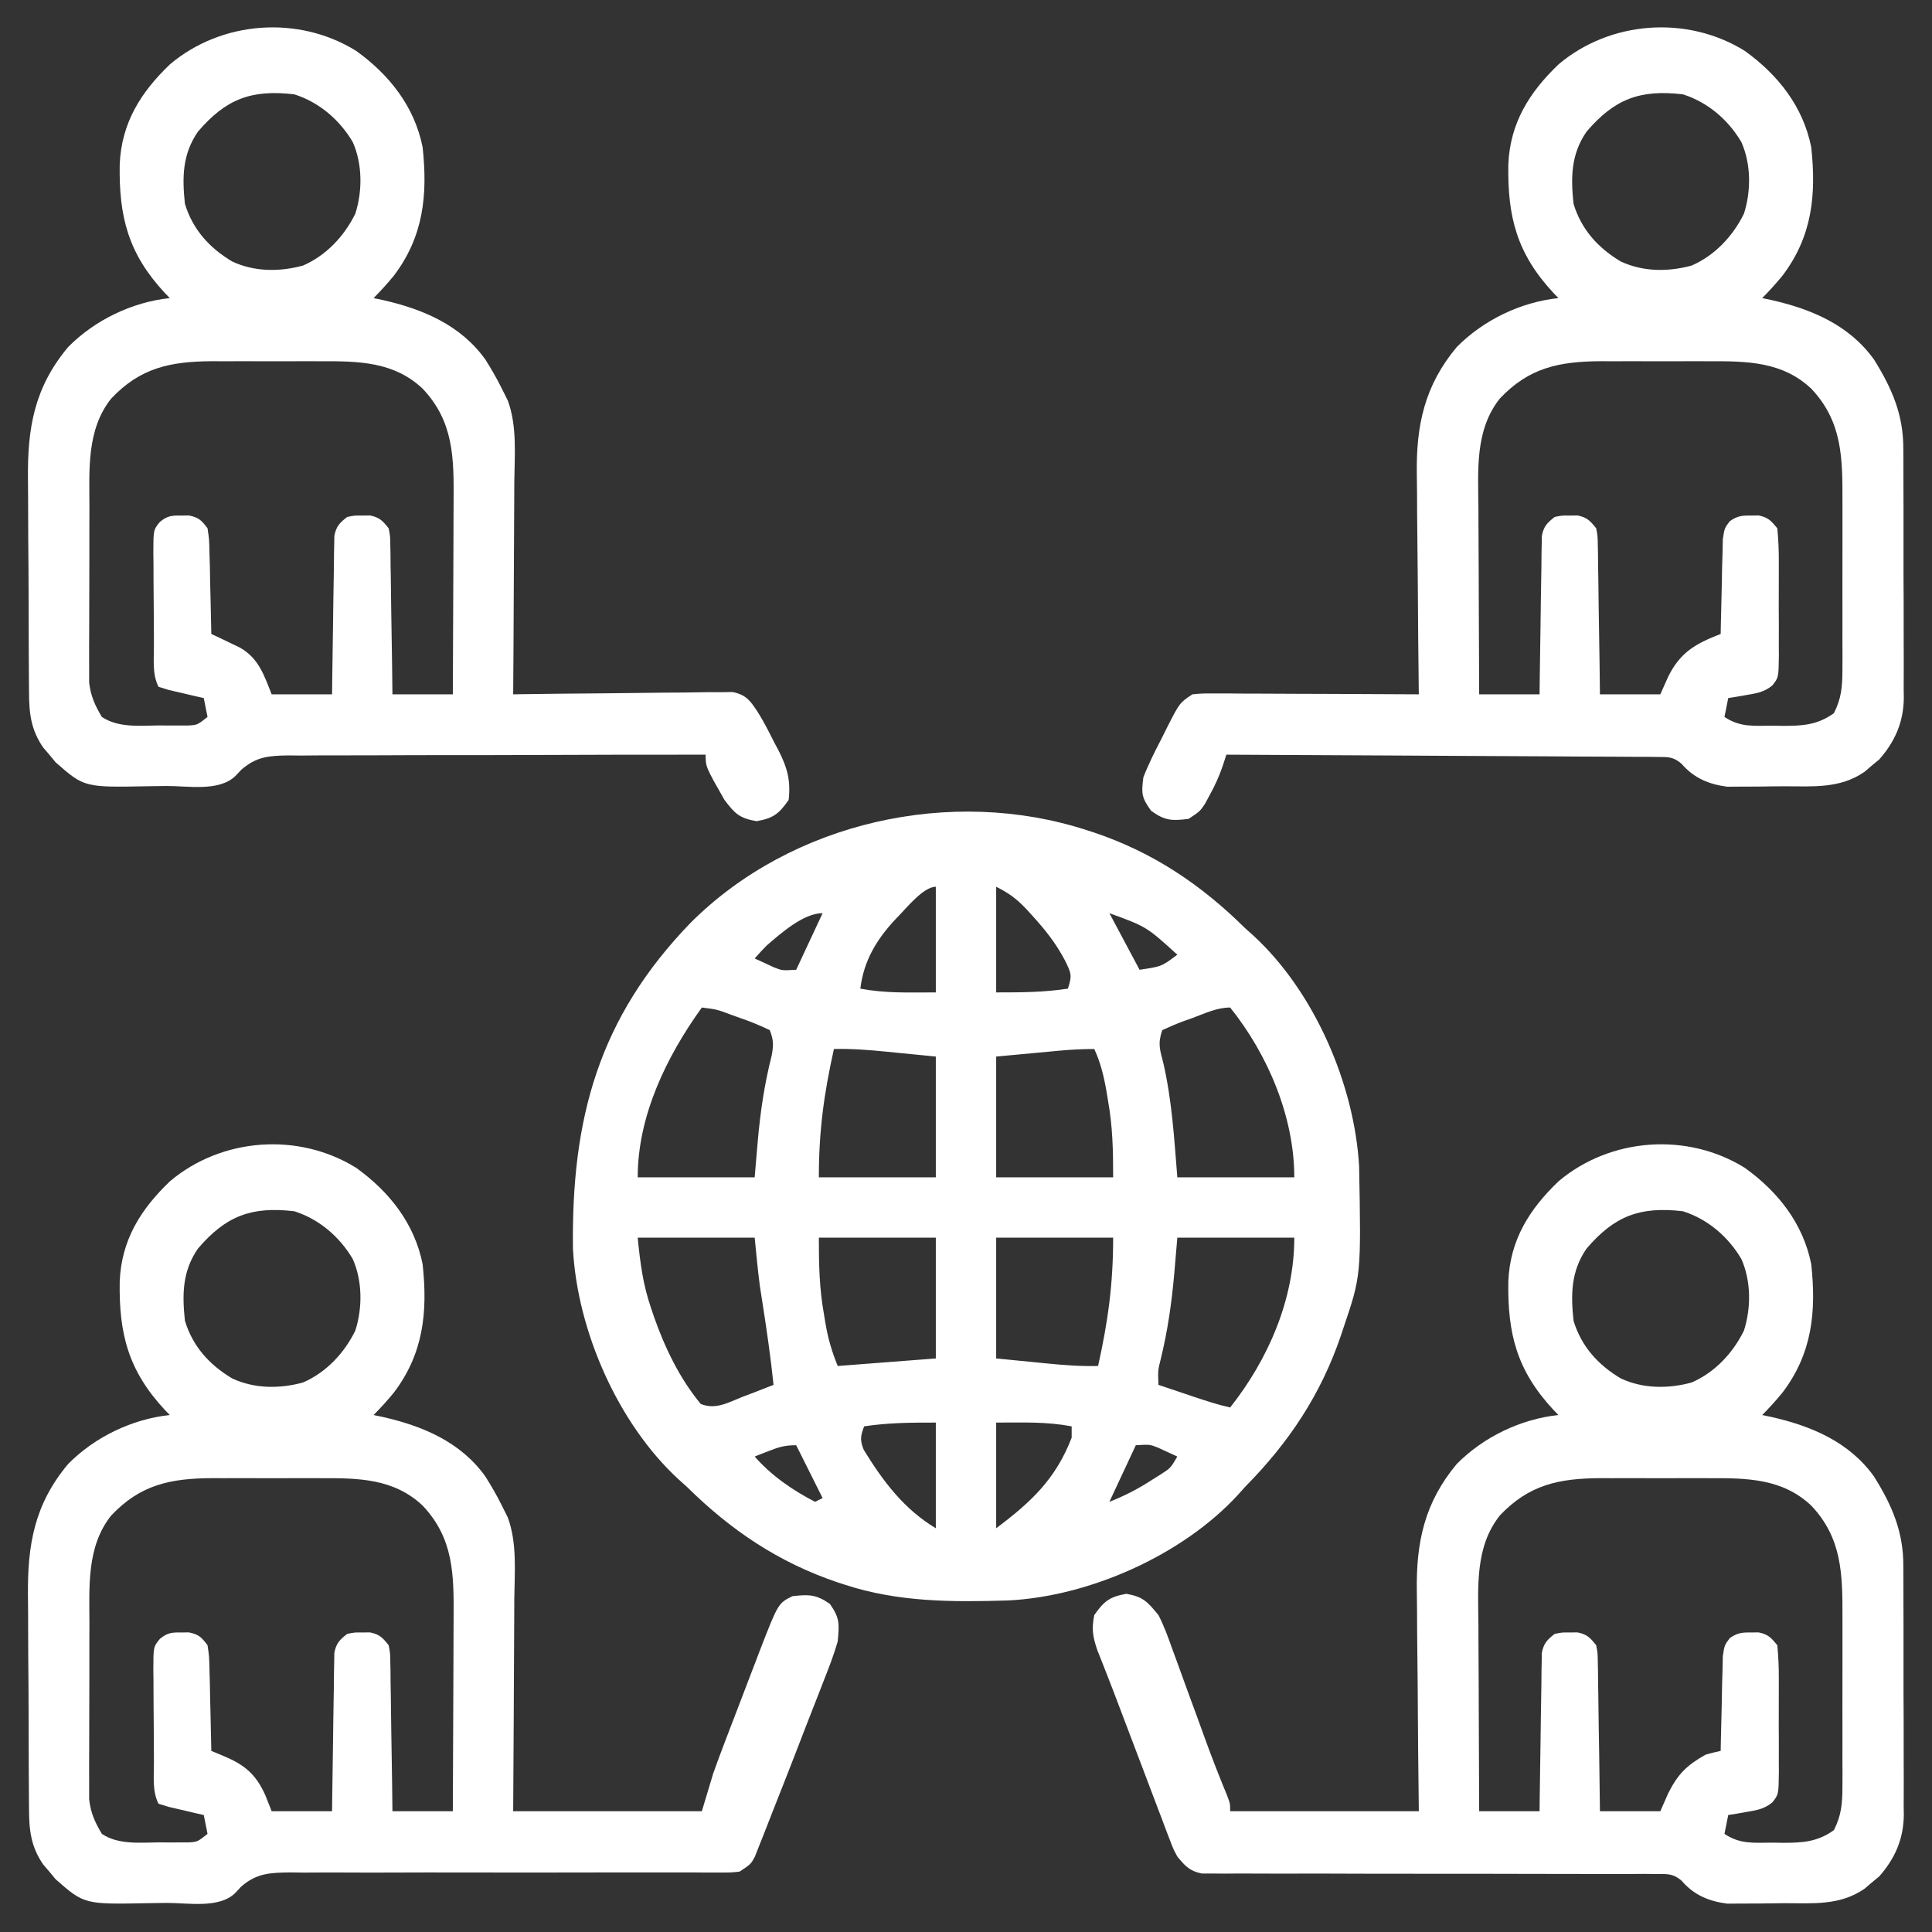 <svg width="55" height="55" viewBox="0 0 55 55" fill="none" xmlns="http://www.w3.org/2000/svg">
<rect x="0" y="0" width="55" height="55" fill="#333333" stroke="none"/>
<g clip-path="url(#clip0_213_398)">
<path d="M30.938 23.633C31.042 23.666 31.042 23.666 31.148 23.701C32.832 24.267 34.195 25.187 35.449 26.426C35.526 26.495 35.603 26.564 35.682 26.635C37.415 28.229 38.556 30.864 38.691 33.201C38.749 36.315 38.749 36.315 38.242 37.812C38.209 37.914 38.209 37.914 38.174 38.017C37.603 39.7 36.691 41.067 35.449 42.324C35.38 42.401 35.311 42.478 35.24 42.557C33.659 44.275 31.011 45.449 28.694 45.562C27.105 45.609 25.584 45.612 24.062 45.117C23.958 45.084 23.958 45.084 23.852 45.049C22.168 44.483 20.805 43.563 19.551 42.324C19.436 42.221 19.436 42.221 19.318 42.115C17.592 40.527 16.436 37.886 16.311 35.555C16.262 31.842 17.04 28.976 19.665 26.265C22.538 23.396 27.081 22.379 30.938 23.633ZM25.501 26.16C24.956 26.738 24.587 27.354 24.492 28.145C25.232 28.282 25.853 28.252 26.641 28.252C26.641 27.259 26.641 26.267 26.641 25.244C26.273 25.244 25.771 25.895 25.501 26.16ZM28.359 25.244C28.359 26.237 28.359 27.229 28.359 28.252C29.087 28.252 29.699 28.25 30.4 28.145C30.529 27.76 30.49 27.7 30.32 27.346C30.063 26.854 29.745 26.457 29.373 26.05C29.323 25.994 29.272 25.939 29.22 25.882C28.94 25.587 28.73 25.43 28.359 25.244ZM21.824 26.918C21.707 27.036 21.595 27.16 21.484 27.285C21.6 27.338 21.715 27.392 21.834 27.446C21.898 27.476 21.963 27.506 22.03 27.537C22.268 27.631 22.268 27.631 22.666 27.607C22.914 27.076 23.162 26.544 23.418 25.996C22.873 25.996 22.226 26.572 21.824 26.918ZM31.582 25.996C31.866 26.528 32.149 27.06 32.441 27.607C33.067 27.515 33.067 27.515 33.516 27.178C32.64 26.382 32.64 26.382 31.582 25.996ZM19.98 28.682C18.97 30.084 18.154 31.768 18.154 33.516C19.253 33.516 20.352 33.516 21.484 33.516C21.528 33.004 21.528 33.004 21.572 32.482C21.646 31.649 21.762 30.858 21.969 30.047C22.023 29.747 22.023 29.607 21.914 29.326C21.627 29.188 21.361 29.079 21.061 28.977C20.982 28.948 20.902 28.919 20.82 28.89C20.41 28.736 20.41 28.736 19.98 28.682ZM33.939 28.984C33.818 29.026 33.818 29.026 33.696 29.069C33.489 29.145 33.287 29.235 33.086 29.326C32.955 29.719 33.018 29.875 33.12 30.273C33.365 31.344 33.428 32.421 33.516 33.516C34.615 33.516 35.714 33.516 36.846 33.516C36.846 31.796 36.093 30.018 35.02 28.682C34.64 28.682 34.291 28.854 33.939 28.984ZM23.74 29.863C23.456 31.137 23.311 32.195 23.311 33.516C24.41 33.516 25.508 33.516 26.641 33.516C26.641 32.381 26.641 31.247 26.641 30.078C26.282 30.043 25.923 30.007 25.553 29.971C25.385 29.954 25.385 29.954 25.214 29.937C24.721 29.889 24.236 29.85 23.74 29.863ZM30.164 29.91C30.021 29.923 30.021 29.923 29.876 29.937C29.757 29.948 29.637 29.959 29.514 29.971C28.942 30.024 28.942 30.024 28.359 30.078C28.359 31.212 28.359 32.347 28.359 33.516C29.458 33.516 30.557 33.516 31.689 33.516C31.689 32.741 31.676 32.073 31.542 31.327C31.528 31.244 31.515 31.162 31.501 31.077C31.427 30.648 31.335 30.262 31.152 29.863C30.816 29.863 30.498 29.879 30.164 29.91ZM18.154 35.234C18.228 35.973 18.303 36.566 18.537 37.248C18.565 37.331 18.593 37.413 18.622 37.498C18.935 38.383 19.347 39.239 19.948 39.967C20.37 40.14 20.728 39.929 21.135 39.766C21.22 39.734 21.306 39.702 21.393 39.669C21.603 39.589 21.813 39.507 22.021 39.424C21.941 38.651 21.831 37.887 21.711 37.12C21.697 37.03 21.683 36.941 21.669 36.849C21.651 36.732 21.651 36.732 21.632 36.612C21.572 36.154 21.53 35.694 21.484 35.234C20.386 35.234 19.287 35.234 18.154 35.234ZM23.311 35.234C23.311 36.009 23.324 36.677 23.458 37.423C23.472 37.505 23.485 37.588 23.499 37.673C23.576 38.119 23.675 38.456 23.848 38.887C25.23 38.78 25.23 38.78 26.641 38.672C26.641 37.538 26.641 36.403 26.641 35.234C25.542 35.234 24.443 35.234 23.311 35.234ZM28.359 35.234C28.359 36.369 28.359 37.503 28.359 38.672C28.898 38.725 28.898 38.725 29.447 38.779C29.559 38.791 29.671 38.802 29.786 38.813C30.279 38.861 30.764 38.9 31.26 38.887C31.544 37.613 31.689 36.555 31.689 35.234C30.59 35.234 29.492 35.234 28.359 35.234ZM33.516 35.234C33.487 35.576 33.458 35.917 33.428 36.268C33.354 37.098 33.24 37.892 33.041 38.703C32.963 39.014 32.963 39.014 32.978 39.424C33.238 39.511 33.498 39.599 33.757 39.686C33.831 39.71 33.904 39.735 33.979 39.761C34.324 39.876 34.665 39.989 35.02 40.068C36.104 38.698 36.846 36.993 36.846 35.234C35.747 35.234 34.648 35.234 33.516 35.234ZM24.6 40.605C24.496 40.88 24.477 40.998 24.589 41.274C25.139 42.169 25.732 42.961 26.641 43.506C26.641 42.513 26.641 41.521 26.641 40.498C25.913 40.498 25.301 40.5 24.6 40.605ZM28.359 40.498C28.359 41.491 28.359 42.483 28.359 43.506C29.358 42.757 30.055 42.103 30.508 40.928C30.508 40.821 30.508 40.715 30.508 40.605C29.768 40.468 29.147 40.498 28.359 40.498ZM21.894 41.304C21.779 41.349 21.779 41.349 21.661 41.394C21.603 41.418 21.544 41.441 21.484 41.465C21.964 42.011 22.558 42.42 23.203 42.754C23.274 42.718 23.345 42.683 23.418 42.647C23.17 42.15 22.922 41.654 22.666 41.143C22.349 41.143 22.184 41.19 21.894 41.304ZM32.334 41.143C31.962 41.94 31.962 41.94 31.582 42.754C32.01 42.583 32.345 42.414 32.73 42.17C32.832 42.106 32.935 42.042 33.04 41.975C33.323 41.794 33.323 41.794 33.516 41.465C33.4 41.412 33.285 41.358 33.166 41.304C33.102 41.274 33.037 41.244 32.97 41.213C32.732 41.119 32.732 41.119 32.334 41.143Z" fill="white"/>
<path d="M49.674 33.248C50.62 33.929 51.33 34.83 51.562 35.986C51.709 37.347 51.59 38.529 50.743 39.645C50.558 39.869 50.371 40.078 50.166 40.283C50.289 40.309 50.289 40.309 50.414 40.335C51.566 40.595 52.645 41.047 53.352 42.037C53.866 42.861 54.19 43.614 54.184 44.593C54.185 44.676 54.185 44.759 54.186 44.844C54.188 45.114 54.188 45.384 54.187 45.654C54.188 45.844 54.188 46.033 54.189 46.222C54.19 46.618 54.19 47.014 54.189 47.41C54.187 47.916 54.19 48.421 54.193 48.927C54.195 49.318 54.195 49.708 54.194 50.099C54.194 50.286 54.195 50.472 54.196 50.658C54.197 50.919 54.196 51.181 54.194 51.442C54.196 51.556 54.196 51.556 54.198 51.672C54.188 52.358 53.948 52.904 53.5 53.415C53.43 53.473 53.36 53.531 53.288 53.59C53.218 53.65 53.149 53.709 53.077 53.77C52.378 54.252 51.615 54.181 50.801 54.18C50.557 54.181 50.313 54.185 50.069 54.189C49.913 54.19 49.756 54.19 49.6 54.19C49.458 54.191 49.317 54.192 49.172 54.193C48.649 54.125 48.224 53.952 47.87 53.538C47.624 53.328 47.457 53.349 47.138 53.349C47.022 53.348 46.906 53.347 46.787 53.346C46.597 53.348 46.597 53.348 46.403 53.349C46.203 53.348 46.203 53.348 45.999 53.348C45.709 53.347 45.418 53.347 45.128 53.348C44.669 53.349 44.21 53.348 43.751 53.346C42.611 53.342 41.47 53.342 40.33 53.342C39.444 53.342 38.558 53.341 37.672 53.337C37.215 53.336 36.759 53.336 36.303 53.338C35.952 53.338 35.602 53.336 35.251 53.335C35.125 53.336 34.998 53.337 34.868 53.338C34.752 53.337 34.636 53.336 34.517 53.335C34.416 53.335 34.316 53.335 34.212 53.335C33.865 53.265 33.738 53.121 33.516 52.852C33.398 52.63 33.398 52.63 33.308 52.391C33.273 52.301 33.238 52.211 33.202 52.118C33.166 52.021 33.13 51.925 33.093 51.825C33.035 51.673 33.035 51.673 32.976 51.519C32.853 51.196 32.731 50.872 32.609 50.549C32.528 50.335 32.446 50.121 32.365 49.907C32.208 49.496 32.053 49.086 31.898 48.675C31.772 48.342 31.645 48.009 31.515 47.677C31.466 47.553 31.418 47.43 31.368 47.302C31.327 47.199 31.286 47.097 31.244 46.991C31.111 46.609 31.069 46.375 31.152 45.977C31.431 45.58 31.587 45.458 32.066 45.372C32.55 45.459 32.665 45.6 32.978 45.977C33.137 46.285 33.253 46.605 33.368 46.931C33.419 47.069 33.419 47.069 33.471 47.21C33.579 47.503 33.685 47.797 33.791 48.091C33.898 48.383 34.005 48.675 34.112 48.967C34.178 49.148 34.244 49.329 34.309 49.51C34.507 50.055 34.717 50.593 34.939 51.128C35.02 51.348 35.02 51.348 35.02 51.562C36.792 51.562 38.565 51.562 40.391 51.562C40.384 51.011 40.378 50.46 40.372 49.892C40.369 49.541 40.366 49.189 40.364 48.838C40.361 48.281 40.358 47.725 40.35 47.168C40.344 46.719 40.341 46.27 40.34 45.821C40.339 45.65 40.337 45.48 40.334 45.309C40.311 43.914 40.551 42.776 41.471 41.676C42.229 40.909 43.292 40.396 44.365 40.283C44.317 40.234 44.269 40.184 44.22 40.133C43.181 39.013 42.914 37.968 42.939 36.476C42.988 35.301 43.536 34.424 44.372 33.626C45.845 32.385 48.034 32.225 49.674 33.248ZM45.165 35.546C44.723 36.188 44.715 36.842 44.795 37.598C45.017 38.329 45.491 38.854 46.144 39.243C46.779 39.536 47.488 39.539 48.157 39.357C48.817 39.07 49.333 38.52 49.647 37.878C49.852 37.233 49.851 36.469 49.575 35.845C49.201 35.207 48.615 34.706 47.91 34.482C46.682 34.337 45.957 34.619 45.165 35.546ZM42.696 43.144C41.981 44.044 42.08 45.198 42.088 46.286C42.089 46.439 42.089 46.591 42.089 46.744C42.09 47.143 42.092 47.542 42.095 47.941C42.097 48.349 42.098 48.758 42.099 49.166C42.101 49.965 42.105 50.764 42.109 51.562C42.677 51.562 43.244 51.562 43.828 51.562C43.83 51.421 43.831 51.279 43.833 51.134C43.839 50.609 43.847 50.085 43.856 49.561C43.86 49.334 43.863 49.107 43.865 48.88C43.869 48.553 43.875 48.227 43.881 47.901C43.882 47.749 43.882 47.749 43.883 47.593C43.885 47.498 43.887 47.404 43.889 47.306C43.89 47.223 43.892 47.14 43.893 47.054C43.946 46.781 44.041 46.684 44.258 46.514C44.466 46.471 44.466 46.471 44.688 46.473C44.797 46.472 44.797 46.472 44.909 46.471C45.182 46.527 45.266 46.62 45.44 46.836C45.482 47.054 45.482 47.054 45.486 47.306C45.489 47.448 45.489 47.448 45.492 47.593C45.493 47.695 45.494 47.797 45.494 47.901C45.497 48.058 45.497 48.058 45.5 48.218C45.506 48.552 45.51 48.886 45.513 49.219C45.517 49.446 45.521 49.672 45.525 49.898C45.534 50.453 45.541 51.008 45.547 51.562C46.114 51.562 46.681 51.562 47.266 51.562C47.339 51.396 47.412 51.23 47.487 51.059C47.764 50.504 48.017 50.255 48.555 49.951C48.697 49.911 48.84 49.874 48.984 49.844C48.986 49.754 48.987 49.665 48.989 49.573C48.996 49.241 49.004 48.908 49.013 48.576C49.018 48.362 49.022 48.148 49.025 47.934C49.031 47.731 49.031 47.731 49.037 47.525C49.04 47.401 49.042 47.277 49.045 47.149C49.092 46.836 49.092 46.836 49.243 46.634C49.457 46.484 49.584 46.47 49.844 46.473C49.953 46.472 49.953 46.472 50.065 46.471C50.337 46.527 50.422 46.623 50.596 46.836C50.628 47.163 50.641 47.468 50.639 47.796C50.639 47.89 50.639 47.984 50.639 48.081C50.64 48.28 50.639 48.479 50.638 48.678C50.636 48.983 50.638 49.288 50.64 49.593C50.64 49.786 50.639 49.979 50.639 50.173C50.639 50.264 50.64 50.355 50.641 50.449C50.633 51.087 50.633 51.087 50.449 51.316C50.214 51.503 50.011 51.533 49.716 51.583C49.619 51.6 49.523 51.617 49.423 51.634C49.312 51.652 49.312 51.652 49.199 51.67C49.164 51.847 49.128 52.024 49.092 52.207C49.547 52.51 49.933 52.457 50.468 52.456C50.612 52.458 50.612 52.458 50.758 52.461C51.314 52.461 51.74 52.436 52.207 52.1C52.418 51.688 52.449 51.344 52.45 50.886C52.451 50.684 52.451 50.684 52.452 50.478C52.451 50.332 52.451 50.186 52.45 50.04C52.451 49.889 52.451 49.738 52.451 49.587C52.451 49.271 52.451 48.954 52.45 48.638C52.449 48.235 52.449 47.831 52.451 47.428C52.452 47.116 52.451 46.804 52.451 46.492C52.45 46.344 52.451 46.195 52.451 46.047C52.454 44.819 52.442 43.789 51.562 42.861C50.742 42.088 49.73 42.076 48.655 42.081C48.545 42.081 48.434 42.08 48.32 42.08C48.087 42.08 47.854 42.081 47.621 42.081C47.267 42.083 46.913 42.081 46.558 42.08C46.331 42.08 46.103 42.08 45.876 42.081C45.771 42.08 45.666 42.08 45.558 42.08C44.378 42.087 43.524 42.266 42.696 43.144Z" fill="white"/>
<path d="M10.143 33.248C11.088 33.929 11.799 34.83 12.031 35.986C12.178 37.347 12.058 38.529 11.212 39.645C11.027 39.869 10.84 40.078 10.635 40.283C10.717 40.3 10.798 40.317 10.883 40.335C12.035 40.595 13.114 41.047 13.821 42.037C13.99 42.308 14.146 42.574 14.287 42.861C14.37 43.028 14.37 43.028 14.455 43.197C14.726 43.932 14.649 44.748 14.641 45.52C14.64 45.695 14.64 45.869 14.639 46.044C14.638 46.501 14.635 46.958 14.632 47.415C14.628 47.965 14.626 48.514 14.624 49.064C14.621 49.897 14.615 50.73 14.609 51.562C16.382 51.562 18.154 51.562 19.98 51.562C20.087 51.208 20.193 50.853 20.303 50.488C20.422 50.155 20.544 49.824 20.672 49.493C20.706 49.404 20.74 49.314 20.776 49.222C20.847 49.034 20.919 48.846 20.992 48.659C21.102 48.373 21.21 48.087 21.319 47.802C21.39 47.618 21.46 47.434 21.531 47.251C21.563 47.167 21.595 47.082 21.628 46.995C22.153 45.642 22.153 45.642 22.559 45.44C23.024 45.387 23.238 45.388 23.626 45.661C23.912 46.068 23.893 46.234 23.848 46.728C23.737 47.116 23.592 47.487 23.444 47.861C23.402 47.969 23.36 48.077 23.317 48.188C23.184 48.532 23.049 48.876 22.914 49.219C22.826 49.448 22.737 49.677 22.649 49.906C22.442 50.44 22.232 50.974 22.021 51.506C21.928 51.743 21.835 51.98 21.743 52.217C21.674 52.391 21.674 52.391 21.603 52.568C21.566 52.662 21.529 52.757 21.491 52.853C21.377 53.066 21.377 53.066 21.055 53.281C20.802 53.308 20.802 53.308 20.499 53.307C20.384 53.307 20.269 53.307 20.15 53.308C20.024 53.307 19.898 53.306 19.768 53.305C19.635 53.305 19.502 53.305 19.365 53.305C19.076 53.305 18.786 53.305 18.497 53.304C18.039 53.303 17.582 53.304 17.124 53.305C15.822 53.308 14.52 53.309 13.218 53.306C12.499 53.304 11.78 53.305 11.062 53.308C10.681 53.309 10.301 53.31 9.921 53.307C9.496 53.304 9.072 53.306 8.647 53.309C8.459 53.307 8.459 53.307 8.267 53.304C7.693 53.311 7.308 53.322 6.865 53.709C6.811 53.767 6.757 53.825 6.701 53.885C6.244 54.342 5.347 54.169 4.739 54.172C4.575 54.174 4.411 54.176 4.247 54.179C2.401 54.215 2.401 54.215 1.585 53.5C1.498 53.395 1.498 53.395 1.41 53.288C1.35 53.218 1.291 53.149 1.229 53.077C0.877 52.565 0.827 52.093 0.826 51.485C0.826 51.403 0.825 51.321 0.824 51.237C0.821 50.967 0.82 50.697 0.819 50.427C0.819 50.239 0.818 50.05 0.817 49.861C0.815 49.465 0.814 49.069 0.814 48.673C0.813 48.169 0.809 47.664 0.804 47.16C0.801 46.77 0.8 46.38 0.8 45.989C0.8 45.804 0.798 45.618 0.796 45.432C0.78 43.984 0.976 42.827 1.94 41.676C2.698 40.909 3.76 40.396 4.834 40.283C4.786 40.234 4.738 40.184 4.688 40.133C3.65 39.013 3.383 37.968 3.408 36.476C3.457 35.301 4.005 34.424 4.841 33.626C6.314 32.385 8.503 32.225 10.143 33.248ZM5.634 35.546C5.192 36.188 5.184 36.842 5.264 37.598C5.486 38.329 5.96 38.854 6.613 39.243C7.248 39.536 7.956 39.539 8.626 39.357C9.286 39.07 9.802 38.52 10.116 37.878C10.321 37.233 10.319 36.469 10.044 35.845C9.67 35.207 9.084 34.706 8.379 34.482C7.151 34.337 6.426 34.619 5.634 35.546ZM3.165 43.144C2.457 44.034 2.545 45.185 2.546 46.263C2.545 46.414 2.545 46.566 2.544 46.717C2.544 47.032 2.544 47.347 2.544 47.662C2.545 48.065 2.543 48.468 2.541 48.87C2.539 49.182 2.539 49.494 2.539 49.805C2.539 49.954 2.539 50.102 2.537 50.251C2.536 50.458 2.537 50.666 2.538 50.874C2.538 50.991 2.538 51.109 2.538 51.23C2.585 51.616 2.702 51.875 2.9 52.207C3.376 52.522 3.974 52.453 4.525 52.449C4.622 52.45 4.72 52.45 4.82 52.451C4.96 52.451 4.96 52.451 5.103 52.45C5.188 52.45 5.273 52.45 5.361 52.45C5.619 52.435 5.619 52.435 5.908 52.207C5.873 52.03 5.837 51.852 5.801 51.67C5.709 51.649 5.617 51.628 5.523 51.607C5.404 51.579 5.285 51.551 5.163 51.522C5.045 51.495 4.926 51.467 4.804 51.439C4.708 51.409 4.611 51.379 4.512 51.348C4.331 50.987 4.384 50.58 4.382 50.183C4.382 50.089 4.381 49.995 4.381 49.898C4.38 49.698 4.379 49.498 4.378 49.298C4.377 48.993 4.374 48.687 4.371 48.381C4.37 48.187 4.369 47.994 4.369 47.8C4.368 47.708 4.366 47.617 4.365 47.522C4.367 46.881 4.367 46.881 4.555 46.651C4.769 46.48 4.885 46.47 5.156 46.473C5.266 46.472 5.266 46.472 5.378 46.471C5.658 46.528 5.736 46.607 5.908 46.836C5.955 47.149 5.955 47.149 5.963 47.525C5.969 47.727 5.969 47.727 5.975 47.934C5.977 48.074 5.98 48.215 5.982 48.36C5.986 48.503 5.989 48.647 5.993 48.79C6.002 49.142 6.009 49.493 6.016 49.844C6.134 49.893 6.252 49.943 6.374 49.994C6.968 50.243 7.287 50.512 7.553 51.106C7.613 51.257 7.673 51.407 7.734 51.562C8.302 51.562 8.869 51.562 9.453 51.562C9.455 51.421 9.456 51.279 9.458 51.134C9.464 50.609 9.472 50.085 9.481 49.561C9.485 49.334 9.488 49.107 9.49 48.88C9.494 48.553 9.5 48.227 9.506 47.901C9.506 47.8 9.507 47.698 9.508 47.593C9.51 47.498 9.512 47.404 9.514 47.306C9.515 47.223 9.516 47.14 9.518 47.054C9.571 46.781 9.666 46.684 9.883 46.514C10.091 46.471 10.091 46.471 10.312 46.473C10.422 46.472 10.422 46.472 10.534 46.471C10.807 46.527 10.891 46.62 11.064 46.836C11.107 47.054 11.107 47.054 11.111 47.306C11.113 47.401 11.115 47.496 11.117 47.593C11.118 47.695 11.119 47.797 11.119 47.901C11.121 48.006 11.123 48.11 11.125 48.218C11.131 48.552 11.135 48.886 11.138 49.219C11.142 49.446 11.146 49.672 11.149 49.898C11.159 50.453 11.166 51.008 11.172 51.562C11.739 51.562 12.306 51.562 12.891 51.562C12.896 50.683 12.899 49.803 12.902 48.923C12.903 48.515 12.904 48.106 12.907 47.698C12.909 47.303 12.91 46.908 12.911 46.513C12.911 46.363 12.912 46.213 12.913 46.063C12.922 44.828 12.917 43.796 12.031 42.861C11.211 42.088 10.199 42.076 9.124 42.081C9.013 42.081 8.903 42.08 8.788 42.08C8.556 42.08 8.323 42.081 8.09 42.081C7.735 42.083 7.381 42.081 7.027 42.08C6.799 42.08 6.572 42.08 6.345 42.081C6.24 42.08 6.135 42.08 6.027 42.08C4.847 42.087 3.993 42.266 3.165 43.144Z" fill="white"/>
<path d="M10.143 1.451C11.088 2.132 11.799 3.033 12.031 4.189C12.178 5.55 12.058 6.732 11.212 7.848C11.027 8.072 10.84 8.281 10.635 8.486C10.717 8.503 10.798 8.52 10.883 8.538C12.035 8.798 13.114 9.25 13.821 10.24C13.99 10.511 14.146 10.777 14.287 11.064C14.37 11.231 14.37 11.231 14.455 11.4C14.726 12.136 14.649 12.951 14.641 13.723C14.64 13.898 14.64 14.072 14.639 14.247C14.638 14.704 14.635 15.161 14.632 15.618C14.628 16.085 14.627 16.553 14.625 17.02C14.622 17.935 14.616 18.85 14.609 19.766C14.691 19.764 14.772 19.763 14.855 19.762C15.62 19.751 16.385 19.743 17.15 19.738C17.544 19.735 17.937 19.731 18.33 19.725C18.71 19.719 19.089 19.716 19.469 19.715C19.684 19.713 19.899 19.709 20.114 19.705C20.245 19.705 20.377 19.705 20.512 19.705C20.627 19.703 20.743 19.702 20.862 19.701C21.265 19.788 21.37 19.965 21.592 20.303C21.761 20.576 21.904 20.862 22.048 21.149C22.087 21.222 22.126 21.295 22.167 21.371C22.412 21.854 22.515 22.22 22.451 22.773C22.173 23.17 22.017 23.292 21.538 23.378C21.048 23.29 20.926 23.169 20.625 22.773C20.088 21.831 20.088 21.831 20.088 21.484C18.434 21.483 16.78 21.486 15.127 21.493C14.359 21.496 13.591 21.498 12.823 21.497C12.153 21.497 11.484 21.498 10.815 21.502C10.46 21.504 10.106 21.505 9.752 21.504C9.355 21.502 8.96 21.505 8.563 21.509C8.388 21.507 8.388 21.507 8.209 21.505C7.653 21.514 7.298 21.539 6.87 21.913C6.815 21.97 6.761 22.028 6.704 22.088C6.24 22.543 5.351 22.372 4.739 22.375C4.575 22.377 4.411 22.379 4.247 22.382C2.401 22.418 2.401 22.418 1.585 21.703C1.498 21.598 1.498 21.598 1.41 21.491C1.35 21.421 1.291 21.352 1.229 21.28C0.877 20.768 0.827 20.297 0.826 19.688C0.826 19.606 0.825 19.524 0.824 19.44C0.821 19.17 0.82 18.901 0.819 18.631C0.819 18.442 0.818 18.253 0.817 18.064C0.815 17.668 0.814 17.272 0.814 16.876C0.813 16.372 0.809 15.868 0.804 15.363C0.801 14.973 0.8 14.583 0.8 14.192C0.8 14.007 0.798 13.821 0.796 13.635C0.78 12.187 0.976 11.03 1.94 9.879C2.698 9.112 3.76 8.599 4.834 8.486C4.786 8.437 4.738 8.387 4.688 8.336C3.65 7.216 3.383 6.172 3.408 4.68C3.457 3.504 4.005 2.627 4.841 1.829C6.314 0.588 8.503 0.429 10.143 1.451ZM5.634 3.749C5.192 4.391 5.184 5.045 5.264 5.801C5.486 6.532 5.96 7.058 6.613 7.446C7.248 7.74 7.956 7.742 8.626 7.56C9.286 7.273 9.802 6.723 10.116 6.081C10.321 5.436 10.319 4.673 10.044 4.048C9.67 3.41 9.084 2.909 8.379 2.686C7.151 2.54 6.426 2.822 5.634 3.749ZM3.165 11.347C2.457 12.237 2.545 13.388 2.546 14.466C2.545 14.617 2.545 14.769 2.544 14.92C2.544 15.235 2.544 15.55 2.544 15.866C2.545 16.268 2.543 16.671 2.541 17.074C2.539 17.385 2.539 17.697 2.539 18.008C2.539 18.157 2.539 18.305 2.537 18.454C2.536 18.661 2.537 18.869 2.538 19.077C2.538 19.195 2.538 19.312 2.538 19.434C2.585 19.819 2.702 20.078 2.9 20.41C3.376 20.725 3.974 20.657 4.525 20.652C4.622 20.653 4.72 20.654 4.82 20.654C4.96 20.654 4.96 20.654 5.103 20.654C5.188 20.653 5.273 20.653 5.361 20.653C5.619 20.638 5.619 20.638 5.908 20.41C5.873 20.233 5.837 20.056 5.801 19.873C5.709 19.852 5.617 19.831 5.523 19.81C5.404 19.782 5.285 19.754 5.163 19.725C5.045 19.698 4.926 19.671 4.804 19.642C4.708 19.612 4.611 19.582 4.512 19.551C4.331 19.19 4.384 18.783 4.382 18.386C4.382 18.292 4.381 18.198 4.381 18.101C4.38 17.901 4.379 17.701 4.378 17.502C4.377 17.196 4.374 16.89 4.371 16.584C4.37 16.39 4.369 16.197 4.369 16.003C4.368 15.911 4.366 15.82 4.365 15.725C4.367 15.084 4.367 15.084 4.555 14.854C4.769 14.683 4.885 14.673 5.156 14.677C5.266 14.675 5.266 14.675 5.378 14.674C5.658 14.732 5.736 14.81 5.908 15.039C5.955 15.352 5.955 15.352 5.963 15.729C5.969 15.931 5.969 15.931 5.975 16.137C5.977 16.277 5.98 16.418 5.982 16.563C5.986 16.706 5.989 16.85 5.993 16.993C6.002 17.345 6.009 17.696 6.016 18.047C6.09 18.082 6.164 18.117 6.241 18.153C6.338 18.2 6.436 18.247 6.536 18.295C6.681 18.364 6.681 18.364 6.829 18.435C7.366 18.742 7.513 19.212 7.734 19.766C8.302 19.766 8.869 19.766 9.453 19.766C9.455 19.624 9.456 19.483 9.458 19.337C9.464 18.812 9.472 18.288 9.481 17.764C9.485 17.537 9.488 17.31 9.49 17.083C9.494 16.757 9.5 16.431 9.506 16.105C9.506 16.003 9.507 15.901 9.508 15.796C9.51 15.702 9.512 15.607 9.514 15.509C9.515 15.426 9.516 15.343 9.518 15.257C9.571 14.984 9.666 14.887 9.883 14.717C10.091 14.674 10.091 14.674 10.312 14.677C10.422 14.675 10.422 14.675 10.534 14.674C10.807 14.73 10.891 14.823 11.064 15.039C11.107 15.257 11.107 15.257 11.111 15.509C11.113 15.604 11.115 15.699 11.117 15.796C11.118 15.898 11.119 16 11.119 16.105C11.121 16.209 11.123 16.313 11.125 16.421C11.131 16.755 11.135 17.089 11.138 17.422C11.142 17.649 11.146 17.875 11.149 18.101C11.159 18.656 11.166 19.211 11.172 19.766C11.739 19.766 12.306 19.766 12.891 19.766C12.896 18.886 12.899 18.006 12.902 17.127C12.903 16.718 12.904 16.309 12.907 15.901C12.909 15.506 12.91 15.111 12.911 14.716C12.911 14.566 12.912 14.416 12.913 14.266C12.922 13.031 12.917 11.999 12.031 11.064C11.211 10.291 10.199 10.28 9.124 10.284C9.013 10.284 8.903 10.284 8.788 10.283C8.556 10.283 8.323 10.284 8.09 10.284C7.735 10.286 7.381 10.284 7.027 10.283C6.799 10.283 6.572 10.284 6.345 10.284C6.24 10.284 6.135 10.283 6.027 10.283C4.847 10.291 3.993 10.469 3.165 11.347Z" fill="white"/>
<path d="M49.674 1.451C50.619 2.132 51.33 3.033 51.562 4.189C51.709 5.55 51.59 6.732 50.743 7.848C50.558 8.072 50.371 8.281 50.166 8.486C50.289 8.512 50.289 8.512 50.414 8.538C51.566 8.798 52.645 9.25 53.352 10.24C53.866 11.065 54.19 11.817 54.184 12.797C54.185 12.879 54.185 12.962 54.186 13.047C54.188 13.317 54.188 13.587 54.187 13.857C54.188 14.047 54.188 14.236 54.189 14.426C54.19 14.821 54.19 15.217 54.189 15.613C54.187 16.119 54.19 16.624 54.193 17.13C54.195 17.521 54.195 17.912 54.194 18.302C54.194 18.489 54.195 18.675 54.196 18.861C54.197 19.123 54.196 19.384 54.194 19.645C54.196 19.759 54.196 19.759 54.198 19.875C54.188 20.561 53.948 21.107 53.5 21.618C53.43 21.676 53.36 21.734 53.288 21.793C53.218 21.853 53.149 21.912 53.077 21.974C52.378 22.455 51.615 22.384 50.801 22.384C50.557 22.384 50.313 22.388 50.069 22.392C49.913 22.393 49.756 22.393 49.599 22.393C49.458 22.394 49.317 22.395 49.172 22.396C48.647 22.328 48.225 22.154 47.868 21.741C47.632 21.537 47.481 21.551 47.171 21.549C47.063 21.548 46.955 21.546 46.844 21.545C46.726 21.545 46.607 21.545 46.485 21.545C46.361 21.544 46.236 21.543 46.107 21.542C45.694 21.539 45.281 21.538 44.867 21.537C44.581 21.535 44.295 21.533 44.009 21.531C43.332 21.526 42.656 21.523 41.979 21.521C41.208 21.518 40.438 21.513 39.667 21.508C38.082 21.498 36.497 21.491 34.912 21.484C34.879 21.585 34.846 21.686 34.813 21.79C34.709 22.095 34.591 22.358 34.435 22.639C34.369 22.761 34.369 22.761 34.302 22.886C34.16 23.096 34.16 23.096 33.838 23.311C33.365 23.372 33.161 23.365 32.77 23.082C32.496 22.7 32.491 22.593 32.549 22.129C32.696 21.748 32.878 21.39 33.066 21.028C33.114 20.93 33.163 20.832 33.213 20.732C33.58 20.009 33.58 20.009 33.945 19.766C34.229 19.74 34.229 19.74 34.574 19.741C34.767 19.741 34.767 19.741 34.965 19.741C35.104 19.742 35.243 19.744 35.387 19.745C35.531 19.745 35.675 19.745 35.819 19.746C36.198 19.746 36.577 19.748 36.955 19.751C37.342 19.753 37.729 19.754 38.115 19.755C38.874 19.757 39.632 19.761 40.391 19.766C40.389 19.67 40.388 19.575 40.387 19.477C40.376 18.573 40.368 17.669 40.363 16.765C40.36 16.3 40.356 15.836 40.35 15.371C40.344 14.922 40.341 14.473 40.34 14.024C40.339 13.853 40.337 13.683 40.334 13.512C40.311 12.117 40.551 10.979 41.471 9.879C42.229 9.112 43.292 8.599 44.365 8.486C44.317 8.437 44.269 8.387 44.22 8.336C43.181 7.216 42.914 6.172 42.939 4.68C42.988 3.504 43.536 2.627 44.372 1.829C45.845 0.588 48.034 0.429 49.674 1.451ZM45.165 3.749C44.723 4.391 44.715 5.045 44.795 5.801C45.017 6.532 45.491 7.058 46.144 7.446C46.779 7.74 47.488 7.742 48.157 7.56C48.817 7.273 49.333 6.723 49.647 6.081C49.852 5.436 49.851 4.673 49.575 4.048C49.201 3.41 48.615 2.909 47.91 2.686C46.682 2.54 45.957 2.822 45.165 3.749ZM42.696 11.347C41.981 12.247 42.08 13.401 42.088 14.489C42.089 14.642 42.089 14.794 42.089 14.947C42.09 15.346 42.092 15.745 42.095 16.144C42.097 16.552 42.098 16.961 42.099 17.369C42.101 18.168 42.105 18.967 42.109 19.766C42.677 19.766 43.244 19.766 43.828 19.766C43.83 19.624 43.831 19.483 43.833 19.337C43.839 18.812 43.847 18.288 43.856 17.764C43.86 17.537 43.863 17.31 43.865 17.083C43.869 16.757 43.875 16.431 43.881 16.105C43.882 15.952 43.882 15.952 43.883 15.796C43.885 15.702 43.887 15.607 43.889 15.509C43.89 15.426 43.892 15.343 43.893 15.257C43.946 14.984 44.041 14.887 44.258 14.717C44.466 14.674 44.466 14.674 44.688 14.677C44.797 14.675 44.797 14.675 44.909 14.674C45.182 14.73 45.266 14.823 45.44 15.039C45.482 15.257 45.482 15.257 45.486 15.509C45.489 15.651 45.489 15.651 45.492 15.796C45.493 15.898 45.494 16 45.494 16.105C45.497 16.261 45.497 16.261 45.5 16.421C45.506 16.755 45.51 17.089 45.513 17.422C45.517 17.649 45.521 17.875 45.524 18.101C45.534 18.656 45.541 19.211 45.547 19.766C46.114 19.766 46.681 19.766 47.266 19.766C47.341 19.597 47.416 19.429 47.494 19.255C47.843 18.558 48.276 18.324 48.984 18.047C48.986 17.957 48.987 17.868 48.989 17.776C48.996 17.444 49.004 17.112 49.013 16.779C49.018 16.565 49.022 16.351 49.025 16.137C49.031 15.935 49.031 15.935 49.037 15.729C49.04 15.604 49.042 15.48 49.045 15.352C49.092 15.039 49.092 15.039 49.243 14.838C49.457 14.687 49.584 14.674 49.844 14.677C49.953 14.675 49.953 14.675 50.065 14.674C50.337 14.73 50.422 14.826 50.596 15.039C50.628 15.367 50.641 15.672 50.639 15.999C50.639 16.093 50.639 16.187 50.639 16.285C50.64 16.483 50.639 16.683 50.638 16.881C50.636 17.186 50.638 17.491 50.64 17.796C50.64 17.989 50.639 18.183 50.639 18.376C50.639 18.467 50.64 18.558 50.641 18.653C50.633 19.29 50.633 19.29 50.449 19.519C50.214 19.706 50.011 19.736 49.716 19.786C49.619 19.803 49.523 19.82 49.423 19.837C49.312 19.855 49.312 19.855 49.199 19.873C49.164 20.05 49.128 20.227 49.092 20.41C49.547 20.713 49.933 20.66 50.468 20.659C50.612 20.661 50.612 20.661 50.758 20.664C51.314 20.664 51.74 20.64 52.207 20.303C52.418 19.892 52.449 19.547 52.45 19.089C52.451 18.887 52.451 18.887 52.452 18.681C52.451 18.535 52.451 18.389 52.45 18.243C52.451 18.092 52.451 17.941 52.451 17.79C52.451 17.474 52.451 17.157 52.45 16.841C52.449 16.438 52.449 16.035 52.451 15.631C52.451 15.319 52.451 15.007 52.451 14.695C52.45 14.547 52.451 14.398 52.451 14.25C52.454 13.022 52.442 11.993 51.562 11.064C50.742 10.291 49.73 10.28 48.655 10.284C48.545 10.284 48.434 10.284 48.32 10.283C48.087 10.283 47.854 10.284 47.621 10.284C47.267 10.286 46.912 10.284 46.558 10.283C46.331 10.283 46.103 10.284 45.876 10.284C45.771 10.284 45.666 10.283 45.558 10.283C44.378 10.291 43.524 10.469 42.696 11.347Z" fill="white"/>
</g>
<defs>
<clipPath id="clip0_213_398">
<rect width="55" height="55" fill="white"/>
</clipPath>
</defs>
</svg>
